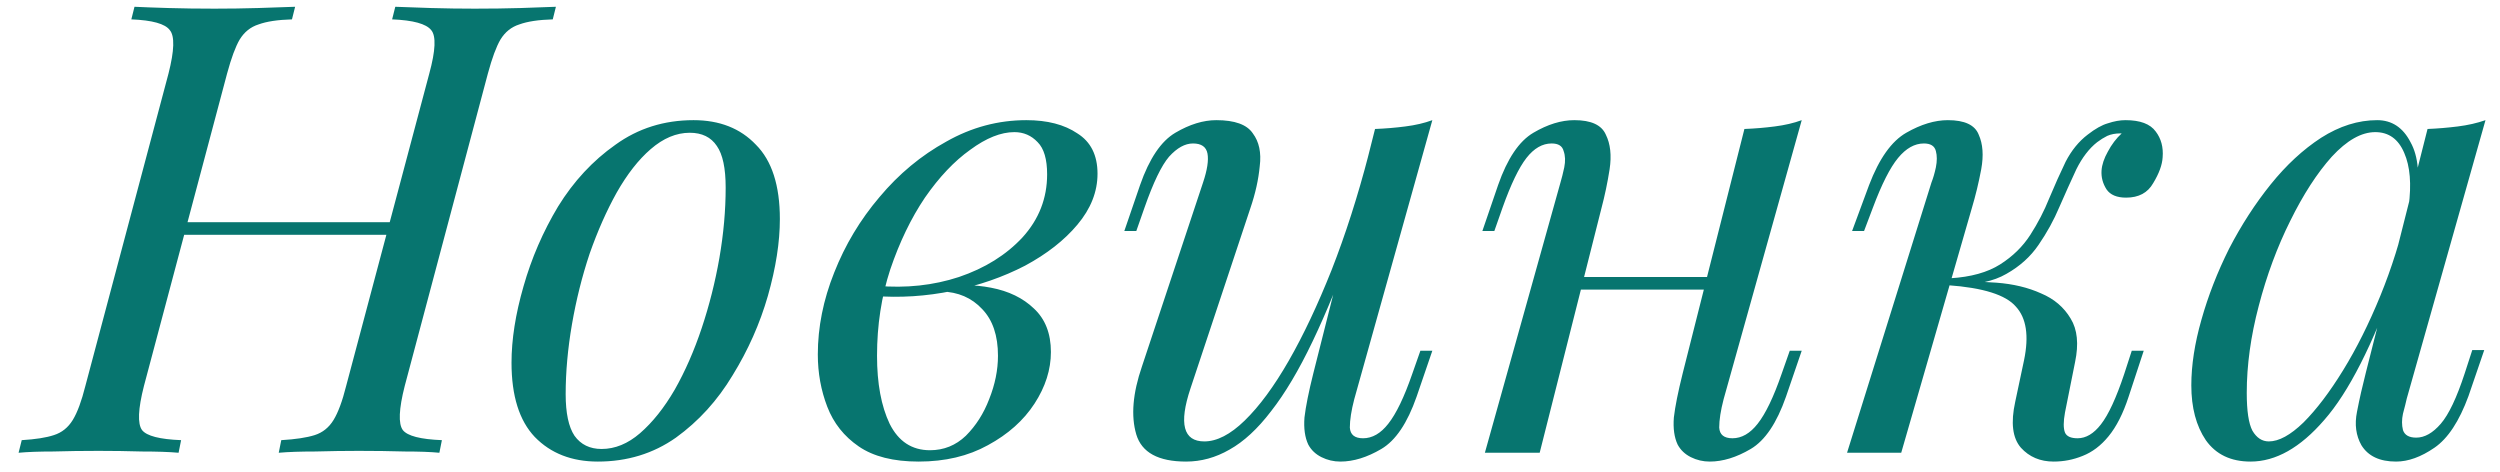 <?xml version="1.0" encoding="UTF-8"?> <svg xmlns="http://www.w3.org/2000/svg" width="127" height="24" viewBox="0 0 127 24" fill="none"><path d="M8.752 11.928L8.976 11.288H20.272L20.016 11.928H8.752ZM21.808 3.736C22.128 2.563 22.16 1.827 21.904 1.528C21.648 1.208 20.987 1.027 19.92 0.984L20.08 0.344C20.571 0.365 21.179 0.387 21.904 0.408C22.651 0.429 23.387 0.44 24.112 0.44C24.944 0.44 25.723 0.429 26.448 0.408C27.173 0.387 27.771 0.365 28.24 0.344L28.08 0.984C27.355 1.005 26.789 1.091 26.384 1.24C25.979 1.368 25.659 1.624 25.424 2.008C25.211 2.371 24.997 2.947 24.784 3.736L20.56 19.608C20.261 20.781 20.229 21.528 20.464 21.848C20.699 22.147 21.36 22.317 22.448 22.36L22.32 23C21.872 22.957 21.285 22.936 20.56 22.936C19.835 22.915 19.056 22.904 18.224 22.904C17.499 22.904 16.763 22.915 16.016 22.936C15.269 22.936 14.651 22.957 14.16 23L14.288 22.36C15.013 22.317 15.579 22.232 15.984 22.104C16.389 21.976 16.709 21.72 16.944 21.336C17.179 20.952 17.392 20.376 17.584 19.608L21.808 3.736ZM7.312 19.608C7.013 20.781 6.981 21.528 7.216 21.848C7.451 22.147 8.112 22.317 9.2 22.36L9.072 23C8.581 22.957 7.963 22.936 7.216 22.936C6.491 22.915 5.755 22.904 5.008 22.904C4.176 22.904 3.408 22.915 2.704 22.936C2 22.936 1.413 22.957 0.944 23L1.104 22.36C1.808 22.317 2.352 22.232 2.736 22.104C3.141 21.976 3.461 21.72 3.696 21.336C3.931 20.952 4.144 20.376 4.336 19.608L8.56 3.736C8.859 2.563 8.88 1.827 8.624 1.528C8.389 1.208 7.739 1.027 6.672 0.984L6.832 0.344C7.259 0.365 7.835 0.387 8.56 0.408C9.285 0.429 10.064 0.44 10.896 0.44C11.643 0.44 12.379 0.429 13.104 0.408C13.851 0.387 14.48 0.365 14.992 0.344L14.832 0.984C14.107 1.005 13.541 1.091 13.136 1.24C12.731 1.368 12.411 1.624 12.176 2.008C11.963 2.371 11.749 2.947 11.536 3.736L7.312 19.608ZM35.041 6.744C34.358 6.744 33.697 7.021 33.056 7.576C32.438 8.109 31.862 8.845 31.328 9.784C30.817 10.701 30.358 11.736 29.953 12.888C29.569 14.04 29.27 15.235 29.056 16.472C28.843 17.709 28.736 18.893 28.736 20.024C28.736 20.984 28.886 21.688 29.184 22.136C29.505 22.584 29.963 22.808 30.561 22.808C31.243 22.808 31.894 22.541 32.513 22.008C33.153 21.453 33.739 20.717 34.273 19.8C34.806 18.861 35.264 17.816 35.648 16.664C36.032 15.512 36.331 14.328 36.544 13.112C36.758 11.875 36.864 10.68 36.864 9.528C36.864 8.547 36.715 7.843 36.416 7.416C36.118 6.968 35.659 6.744 35.041 6.744ZM25.985 18.424C25.985 17.251 26.187 15.96 26.593 14.552C26.998 13.123 27.584 11.768 28.352 10.488C29.142 9.208 30.113 8.163 31.265 7.352C32.416 6.52 33.739 6.104 35.233 6.104C36.555 6.104 37.611 6.52 38.401 7.352C39.211 8.163 39.617 9.421 39.617 11.128C39.617 12.301 39.414 13.603 39.008 15.032C38.603 16.44 38.006 17.784 37.217 19.064C36.449 20.344 35.489 21.4 34.337 22.232C33.184 23.043 31.862 23.448 30.369 23.448C29.046 23.448 27.979 23.032 27.169 22.2C26.379 21.368 25.985 20.109 25.985 18.424ZM47.242 22.872C47.946 22.872 48.553 22.627 49.066 22.136C49.578 21.624 49.972 21.005 50.249 20.28C50.548 19.533 50.697 18.797 50.697 18.072C50.697 17.048 50.431 16.259 49.898 15.704C49.364 15.128 48.671 14.829 47.818 14.808L47.626 14.616C48.564 14.445 49.471 14.445 50.346 14.616C51.242 14.787 51.967 15.139 52.522 15.672C53.097 16.205 53.386 16.941 53.386 17.88C53.386 18.776 53.108 19.651 52.553 20.504C51.999 21.357 51.209 22.061 50.185 22.616C49.183 23.171 48.01 23.448 46.666 23.448C45.386 23.448 44.372 23.192 43.626 22.68C42.879 22.168 42.346 21.496 42.026 20.664C41.706 19.832 41.545 18.947 41.545 18.008C41.545 16.621 41.823 15.235 42.377 13.848C42.932 12.44 43.7 11.16 44.681 10.008C45.663 8.835 46.794 7.896 48.074 7.192C49.353 6.467 50.708 6.104 52.138 6.104C53.204 6.104 54.068 6.328 54.73 6.776C55.412 7.203 55.754 7.885 55.754 8.824C55.754 9.741 55.412 10.605 54.73 11.416C54.068 12.205 53.183 12.899 52.074 13.496C50.964 14.072 49.737 14.499 48.394 14.776C47.05 15.053 45.706 15.139 44.361 15.032L44.553 14.52C46.026 14.648 47.412 14.499 48.714 14.072C50.036 13.624 51.114 12.952 51.946 12.056C52.778 11.139 53.194 10.072 53.194 8.856C53.194 8.088 53.033 7.544 52.714 7.224C52.394 6.883 51.999 6.712 51.529 6.712C50.847 6.712 50.1 7.011 49.289 7.608C48.479 8.184 47.711 8.995 46.986 10.04C46.282 11.085 45.695 12.301 45.225 13.688C44.778 15.053 44.553 16.515 44.553 18.072C44.553 19.48 44.767 20.632 45.194 21.528C45.642 22.424 46.324 22.872 47.242 22.872ZM68.891 11.928C68.124 14.061 67.388 15.864 66.683 17.336C65.98 18.808 65.275 19.992 64.572 20.888C63.889 21.784 63.185 22.435 62.459 22.84C61.755 23.245 61.02 23.448 60.252 23.448C58.843 23.448 58.001 22.989 57.724 22.072C57.446 21.133 57.542 19.981 58.011 18.616L61.115 9.272C61.329 8.632 61.404 8.141 61.34 7.8C61.276 7.459 61.03 7.288 60.603 7.288C60.198 7.288 59.793 7.512 59.388 7.96C59.004 8.408 58.587 9.272 58.139 10.552L57.724 11.736H57.115L57.916 9.4C58.385 8.056 58.982 7.171 59.708 6.744C60.433 6.317 61.126 6.104 61.788 6.104C62.726 6.104 63.345 6.328 63.644 6.776C63.964 7.203 64.081 7.757 63.995 8.44C63.931 9.123 63.772 9.837 63.516 10.584L60.475 19.736C59.878 21.528 60.113 22.424 61.179 22.424C61.819 22.424 62.502 22.072 63.227 21.368C63.974 20.643 64.721 19.629 65.468 18.328C66.214 17.027 66.939 15.491 67.644 13.72C68.347 11.928 68.977 9.965 69.531 7.832L68.891 11.928ZM68.796 20.28C68.646 20.856 68.572 21.336 68.572 21.72C68.593 22.083 68.817 22.264 69.243 22.264C69.713 22.264 70.139 22.019 70.523 21.528C70.929 21.016 71.334 20.173 71.74 19L72.156 17.816H72.763L71.963 20.152C71.494 21.496 70.897 22.381 70.171 22.808C69.446 23.235 68.753 23.448 68.091 23.448C67.75 23.448 67.43 23.373 67.132 23.224C66.833 23.075 66.609 22.861 66.46 22.584C66.289 22.221 66.225 21.763 66.267 21.208C66.332 20.653 66.481 19.907 66.716 18.968L69.852 6.552C70.385 6.531 70.897 6.488 71.388 6.424C71.9 6.36 72.358 6.253 72.763 6.104L68.796 20.28ZM79.24 14.072H87.88V14.712H79.24V14.072ZM78.216 23H75.432L79.272 9.272C79.336 9.059 79.4 8.803 79.464 8.504C79.528 8.184 79.517 7.907 79.432 7.672C79.368 7.416 79.165 7.288 78.824 7.288C78.354 7.288 77.928 7.533 77.544 8.024C77.16 8.515 76.754 9.357 76.328 10.552L75.912 11.736H75.304L76.104 9.4C76.573 8.056 77.17 7.171 77.896 6.744C78.621 6.317 79.314 6.104 79.976 6.104C80.829 6.104 81.362 6.349 81.576 6.84C81.81 7.309 81.874 7.896 81.768 8.6C81.661 9.283 81.522 9.944 81.352 10.584L78.216 23ZM87.56 20.28C87.41 20.856 87.336 21.336 87.336 21.72C87.357 22.083 87.581 22.264 88.008 22.264C88.477 22.264 88.904 22.019 89.288 21.528C89.693 21.016 90.098 20.173 90.504 19L90.92 17.816H91.528L90.728 20.152C90.258 21.496 89.661 22.381 88.936 22.808C88.21 23.235 87.517 23.448 86.856 23.448C86.514 23.448 86.194 23.373 85.896 23.224C85.597 23.075 85.373 22.861 85.224 22.584C85.053 22.221 84.989 21.763 85.032 21.208C85.096 20.653 85.245 19.907 85.48 18.968L88.616 6.552C89.149 6.531 89.661 6.488 90.152 6.424C90.664 6.36 91.122 6.253 91.528 6.104L87.56 20.28ZM104.902 20.952C104.816 21.421 104.816 21.763 104.902 21.976C104.987 22.168 105.2 22.264 105.542 22.264C105.968 22.264 106.363 22.029 106.726 21.56C107.11 21.069 107.504 20.216 107.91 19L108.294 17.816H108.902L108.134 20.152C107.856 21.005 107.515 21.677 107.11 22.168C106.726 22.637 106.288 22.968 105.798 23.16C105.328 23.352 104.838 23.448 104.326 23.448C103.643 23.448 103.088 23.213 102.662 22.744C102.235 22.253 102.139 21.475 102.374 20.408L102.822 18.296C103.078 17.059 102.939 16.152 102.406 15.576C101.894 14.979 100.742 14.616 98.95 14.488V14.36C99.76 14.296 100.582 14.296 101.414 14.36C102.267 14.424 103.024 14.605 103.686 14.904C104.347 15.181 104.848 15.608 105.19 16.184C105.531 16.739 105.606 17.475 105.414 18.392L104.902 20.952ZM107.718 6.776C107.462 6.776 107.238 6.819 107.046 6.904C106.875 6.989 106.704 7.096 106.534 7.224C106.128 7.544 105.776 8.003 105.478 8.6C105.2 9.197 104.912 9.837 104.614 10.52C104.336 11.181 103.984 11.821 103.558 12.44C103.152 13.037 102.608 13.528 101.926 13.912C101.264 14.296 100.4 14.477 99.334 14.456L99.014 14.488L99.078 14.136C100.123 14.072 100.966 13.837 101.606 13.432C102.246 13.027 102.758 12.525 103.142 11.928C103.526 11.331 103.846 10.712 104.102 10.072C104.379 9.411 104.656 8.792 104.934 8.216C105.232 7.64 105.606 7.181 106.054 6.84C106.438 6.541 106.779 6.349 107.078 6.264C107.398 6.157 107.696 6.104 107.974 6.104C108.72 6.104 109.232 6.296 109.51 6.68C109.787 7.043 109.904 7.48 109.862 7.992C109.84 8.376 109.68 8.813 109.382 9.304C109.104 9.795 108.646 10.04 108.006 10.04C107.536 10.04 107.206 9.901 107.014 9.624C106.822 9.325 106.736 9.005 106.758 8.664C106.779 8.365 106.886 8.045 107.078 7.704C107.27 7.341 107.504 7.032 107.782 6.776C107.76 6.776 107.75 6.776 107.75 6.776C107.75 6.776 107.739 6.776 107.718 6.776ZM96.582 23H93.83L98.118 9.272C98.203 9.059 98.278 8.803 98.342 8.504C98.406 8.184 98.406 7.907 98.342 7.672C98.278 7.416 98.075 7.288 97.734 7.288C97.264 7.288 96.827 7.533 96.422 8.024C96.016 8.515 95.59 9.357 95.142 10.552L94.694 11.736H94.086L94.95 9.4C95.462 8.056 96.091 7.171 96.838 6.744C97.584 6.317 98.288 6.104 98.95 6.104C99.803 6.104 100.326 6.349 100.518 6.84C100.731 7.309 100.774 7.896 100.646 8.6C100.518 9.283 100.358 9.944 100.166 10.584L96.582 23ZM115.255 22.424C115.767 22.424 116.354 22.104 117.015 21.464C117.677 20.803 118.349 19.917 119.031 18.808C119.714 17.699 120.343 16.44 120.919 15.032C121.495 13.624 121.954 12.163 122.295 10.648L121.751 14.104C120.535 17.517 119.309 19.928 118.071 21.336C116.855 22.744 115.607 23.448 114.327 23.448C113.325 23.448 112.567 23.085 112.055 22.36C111.565 21.635 111.319 20.707 111.319 19.576C111.319 18.552 111.49 17.443 111.831 16.248C112.173 15.032 112.642 13.827 113.239 12.632C113.858 11.437 114.562 10.349 115.351 9.368C116.141 8.387 116.994 7.597 117.911 7C118.85 6.403 119.799 6.104 120.759 6.104C121.506 6.104 122.071 6.477 122.455 7.224C122.861 7.949 122.946 8.973 122.711 10.296L122.359 10.488C122.509 9.357 122.434 8.451 122.135 7.768C121.837 7.064 121.346 6.712 120.663 6.712C119.959 6.712 119.223 7.128 118.455 7.96C117.709 8.792 117.005 9.88 116.343 11.224C115.682 12.547 115.149 13.987 114.743 15.544C114.338 17.08 114.135 18.552 114.135 19.96C114.135 20.877 114.231 21.517 114.423 21.88C114.637 22.243 114.914 22.424 115.255 22.424ZM123.319 6.552C123.831 6.531 124.343 6.488 124.855 6.424C125.367 6.36 125.837 6.253 126.263 6.104L122.263 20.248C122.221 20.44 122.157 20.696 122.071 21.016C122.007 21.315 122.007 21.592 122.071 21.848C122.157 22.104 122.381 22.232 122.743 22.232C123.17 22.232 123.586 21.997 123.991 21.528C124.397 21.059 124.802 20.205 125.207 18.968L125.591 17.784H126.199L125.399 20.12C124.93 21.4 124.354 22.275 123.671 22.744C122.989 23.213 122.338 23.448 121.719 23.448C120.887 23.448 120.301 23.171 119.959 22.616C119.682 22.125 119.607 21.56 119.735 20.92C119.863 20.259 120.013 19.597 120.183 18.936L123.319 6.552Z" fill="#07756F"></path></svg> 